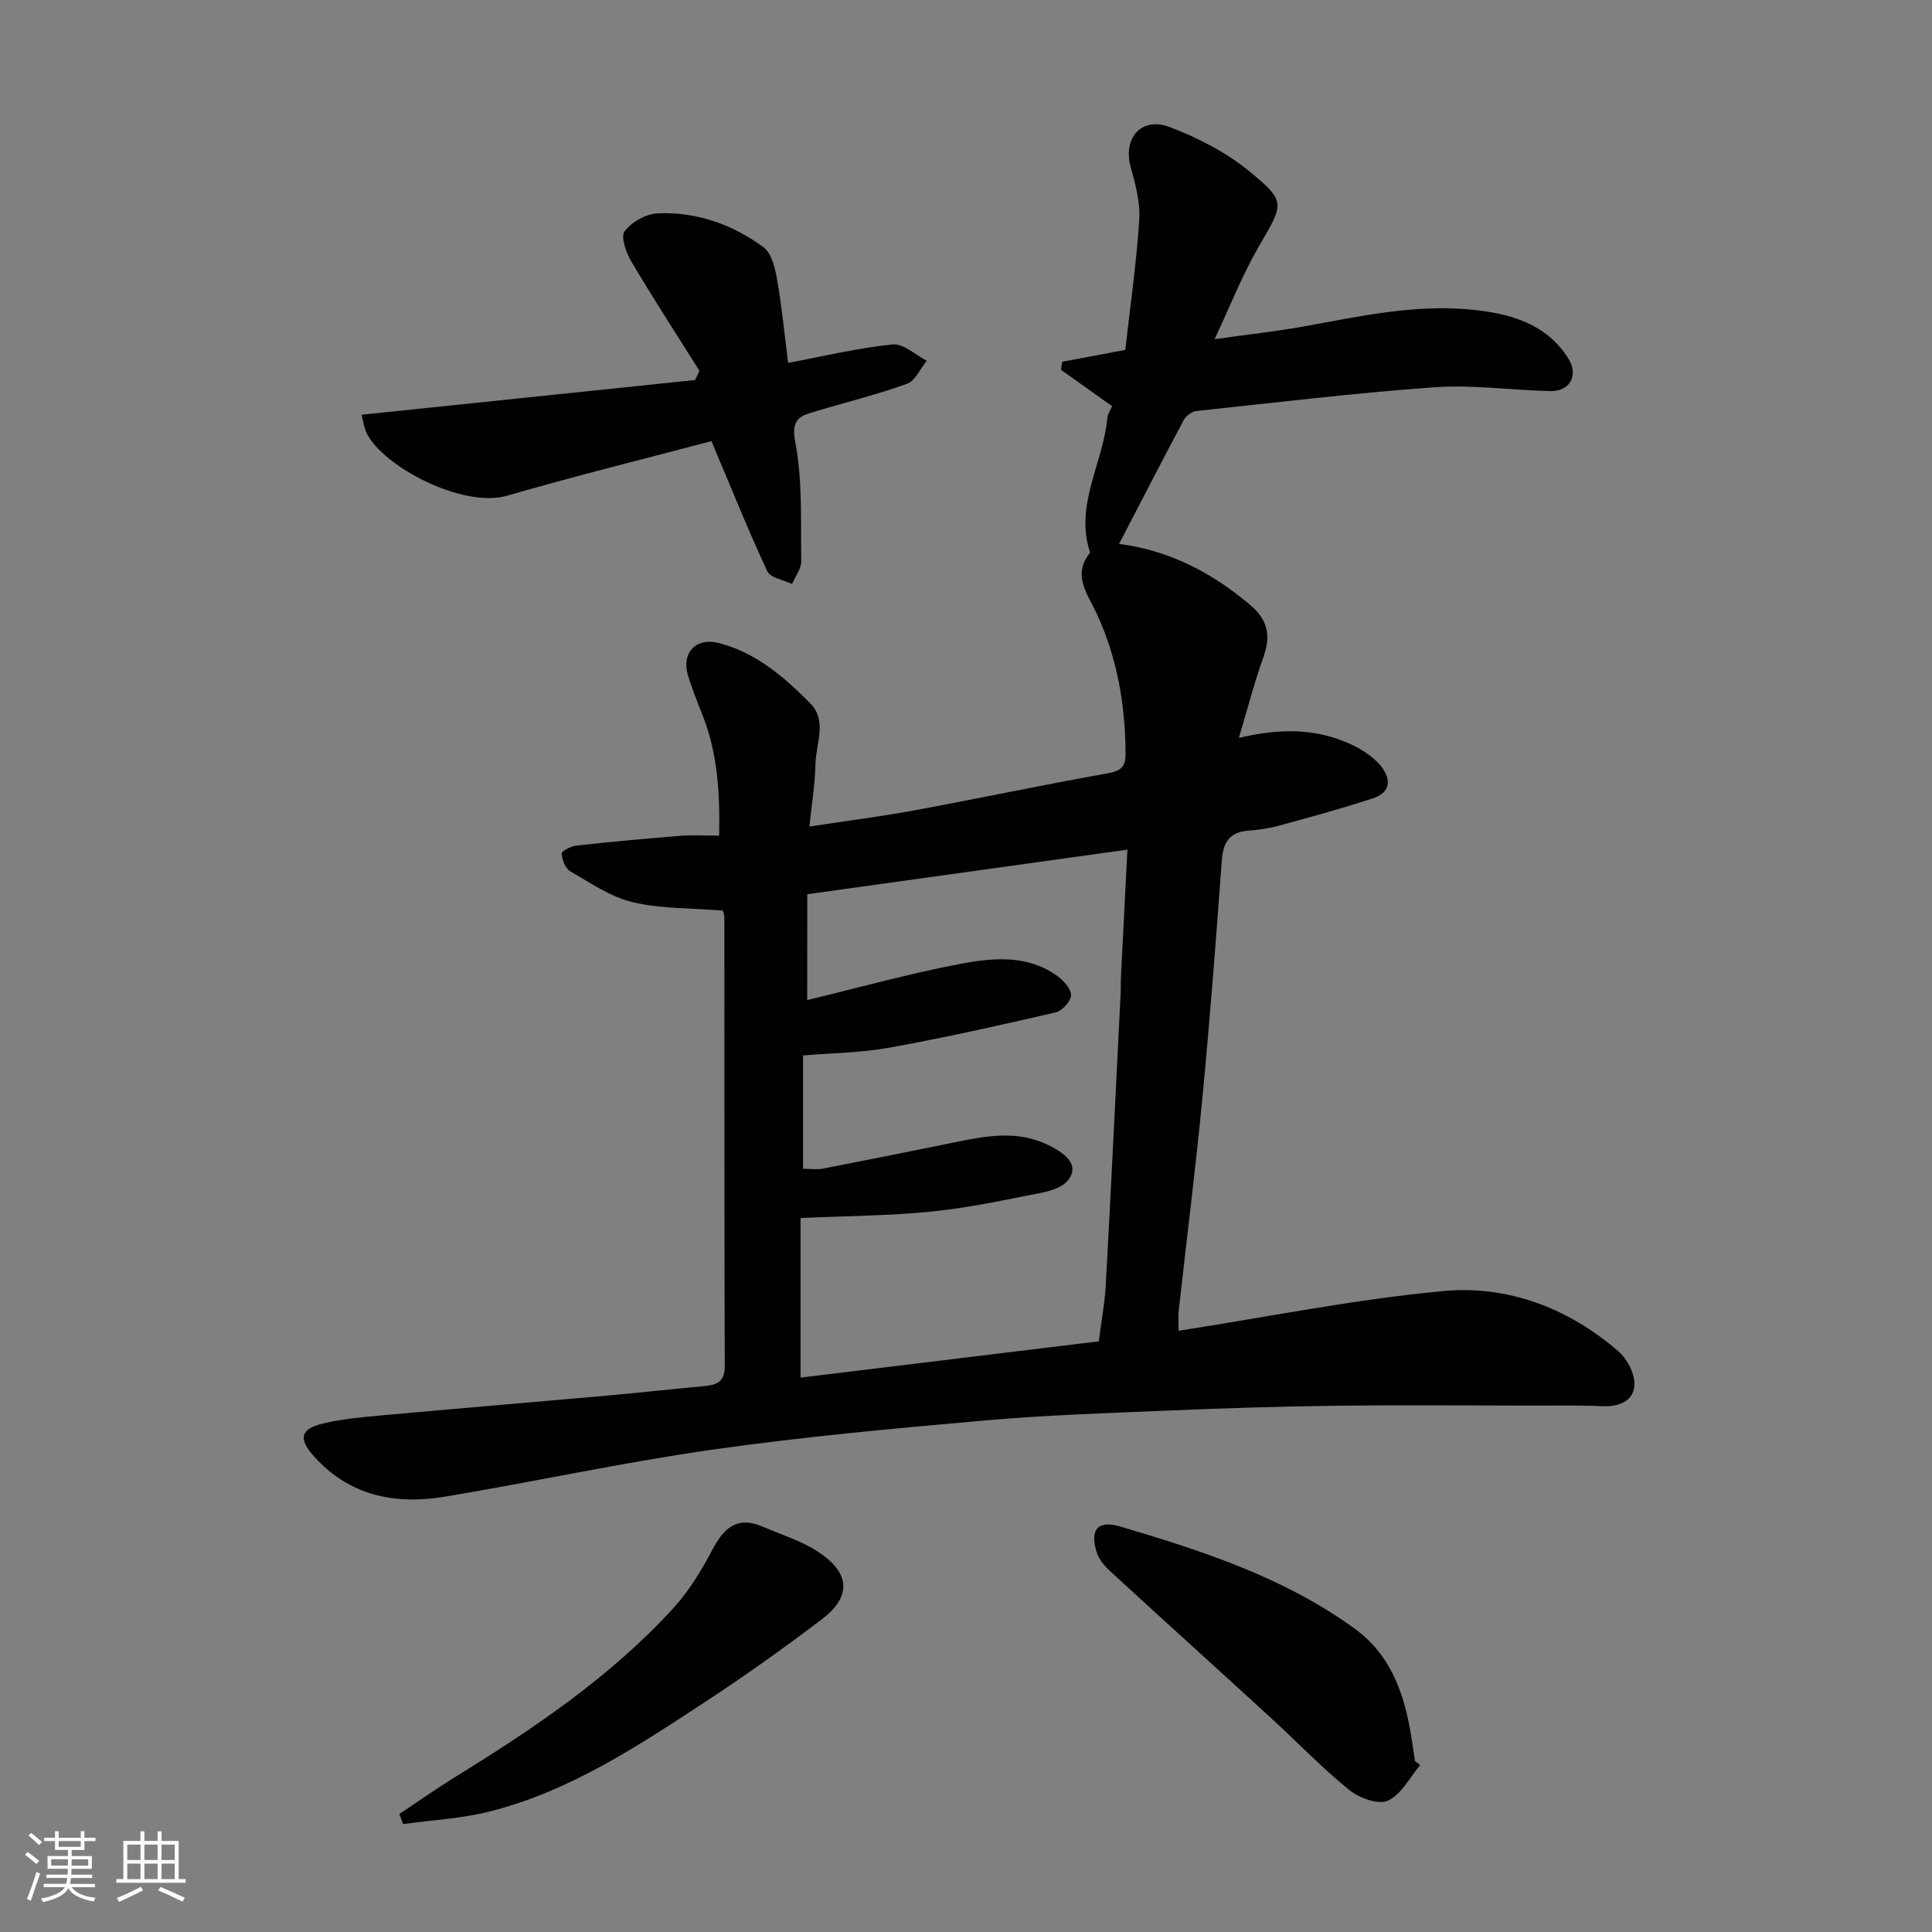 <svg enable-background="new 0 0 400 400" viewBox="0 0 400 400" xmlns="http://www.w3.org/2000/svg"><rect x="0" y="0" width="400" height="400" fill="#808080" stroke="none"/><g fill="#010100"><path d="m149.66 188.53c-6.56-.54-12.8-.35-18.66-1.74-4.58-1.09-8.78-4-12.96-6.42-1.01-.58-1.67-2.39-1.75-3.68-.03-.5 1.96-1.51 3.1-1.63 7.17-.79 14.36-1.44 21.56-2.02 2.46-.2 4.95-.03 7.94-.03.19-8.86-.32-17.22-3.56-25.27-1.03-2.56-2.03-5.15-2.86-7.78-1.46-4.65 1.47-8.04 6.28-6.84 7.71 1.93 13.59 7.03 19 12.49 3.58 3.62 1.16 8.38 1.08 12.61-.08 4.06-.76 8.11-1.25 12.9 7.85-1.19 14.9-2.08 21.88-3.37 13.3-2.46 26.54-5.27 39.86-7.64 2.74-.49 3.73-1.33 3.72-4.02-.05-10.11-1.71-19.83-5.99-29.08-1.83-3.97-5.16-7.95-1.35-12.59-3.29-9.87 2.74-18.56 3.56-27.9.07-.76.58-1.47.98-2.43-3.6-2.56-7.08-5.04-10.57-7.52.08-.56.16-1.11.24-1.67 4.15-.78 8.3-1.56 13.07-2.46.98-8.74 2.29-17.8 2.89-26.91.24-3.63-.81-7.43-1.79-11.02-1.61-5.89 2.22-10.42 8.04-8.22 5.86 2.21 11.73 5.23 16.55 9.18 7.74 6.34 7.12 6.64 1.86 15.73-3.33 5.76-5.78 12.04-9.06 19.02 6.81-.96 12.58-1.58 18.27-2.6 11.66-2.11 23.32-4.73 35.23-3.48 7.65.8 15.15 2.82 19.72 10.05 2.19 3.46.42 6.87-3.74 6.78-7.94-.17-15.92-1.35-23.79-.8-16.53 1.17-32.99 3.17-49.47 4.93-.93.1-2.13.98-2.59 1.83-4.53 8.49-8.93 17.06-13.41 25.68 10.35 1.33 19.25 5.92 27.23 12.71 3.66 3.12 4.19 6.4 2.65 10.74-1.88 5.29-3.29 10.74-5.08 16.72 8.53-2.05 16.03-1.99 23.2 1.32 2.18 1.01 4.38 2.4 5.94 4.18 2.26 2.57 2.68 5.66-1.35 6.99-6.46 2.14-13.05 3.91-19.63 5.71-2.03.56-4.17.84-6.27 1.01-3.88.32-5.15 2.47-5.42 6.17-1.2 16.41-2.45 32.82-4.02 49.2-1.41 14.69-3.27 29.33-4.9 44-.14 1.3-.02 2.64-.02 4.16 18.45-2.86 36.54-6.52 54.8-8.22 13.36-1.24 25.84 3.5 36.18 12.41 1.86 1.6 3.51 4.73 3.39 7.05-.17 3.27-3.15 4.54-6.61 4.38-4.68-.22-9.38-.13-14.07-.13-13.83-.01-27.67-.13-41.5.04-11.44.14-22.88.51-34.3.99-12.71.53-25.44.94-38.1 2.06-18.8 1.66-37.62 3.37-56.29 6.03-18.55 2.64-36.91 6.66-55.4 9.74-10.29 1.71-19.79-.13-27.17-8.41-3.18-3.57-2.81-5.61 1.92-6.74 3.95-.94 8.07-1.31 12.13-1.68 15.4-1.4 30.8-2.68 46.2-4.05 6.71-.6 13.4-1.34 20.1-1.96 2.62-.24 4.76-.56 4.75-4.12-.09-31-.06-62-.08-93-.01-.48-.21-.95-.31-1.38zm17.47 18.52c10.97-2.64 21.49-5.59 32.19-7.58 6.57-1.22 13.57-1.75 19.56 2.58 1.32.95 2.9 2.68 2.87 4.01-.03 1.25-1.85 3.24-3.2 3.55-11.41 2.64-22.84 5.2-34.36 7.29-5.91 1.07-12.01 1.12-17.93 1.62v23.46c1.54 0 2.88.21 4.14-.03 9.27-1.8 18.52-3.67 27.78-5.55 6.29-1.28 12.51-2.37 18.73.61 4.72 2.26 6.43 4.75 4.08 7.5-1.17 1.36-3.46 2.06-5.37 2.44-7.52 1.47-15.04 3.11-22.65 3.88-8.76.89-17.61.91-27.22 1.35v33.04c20.57-2.5 41.18-5.01 61.74-7.51.51-4.06 1.25-7.94 1.46-11.84 1.09-19.96 2.05-39.92 3.05-59.88.07-1.33.02-2.67.09-4 .43-8.55.87-17.1 1.33-26.08-22.71 3.16-44.47 6.19-66.28 9.23-.01 7.38-.01 14.18-.01 21.91z"/><path d="m74.84 85.87c23.55-2.45 46.31-4.82 69.07-7.19.3-.64.6-1.27.9-1.91-4.72-7.51-9.56-14.96-14.08-22.59-1.09-1.84-2.27-5.15-1.41-6.3 1.43-1.92 4.43-3.6 6.84-3.71 8.05-.35 15.51 2.29 21.93 7.03 1.71 1.26 2.4 4.41 2.82 6.82.98 5.59 1.52 11.26 2.26 17.11 7.57-1.42 14.55-3.11 21.64-3.82 2.22-.22 4.71 2.17 7.07 3.37-1.34 1.64-2.36 4.15-4.07 4.77-6.08 2.21-12.41 3.75-18.62 5.62-3.09.93-5.55 1.26-4.55 6.43 1.55 8.03 1.12 16.46 1.25 24.72.02 1.55-1.24 3.13-1.91 4.69-1.76-.85-4.48-1.26-5.12-2.63-4.02-8.64-7.57-17.5-11.56-26.95-13.28 3.52-27.87 7.11-42.28 11.29-9.19 2.67-25.62-5.99-29.06-12.85-.62-1.26-.79-2.73-1.12-3.9z"/><path d="m82.68 375.57c3.79-2.52 7.51-5.16 11.38-7.55 16.36-10.09 32.29-20.78 45.35-35.07 3.26-3.56 5.85-7.87 8.12-12.17 2.38-4.5 5.16-6.95 10.33-4.72 3.88 1.67 8.05 2.94 11.54 5.23 5.42 3.56 8.03 8.45.68 14.02-7.79 5.91-15.77 11.6-23.94 16.96-14.02 9.19-28.07 18.53-44.59 22.74-5.87 1.5-12.05 1.8-18.09 2.65-.27-.7-.52-1.4-.78-2.09z"/><path d="m294.03 365.45c-2.19 2.57-3.93 6.13-6.71 7.37-2 .89-5.97-.59-8.04-2.27-5.64-4.58-10.7-9.88-16.07-14.8-11.08-10.16-22.24-20.23-33.31-30.4-1.16-1.07-2.36-2.43-2.82-3.89-1.52-4.8.21-6.79 4.9-5.4 17.06 5.06 33.97 10.55 48.58 21.2 7.09 5.17 9.97 12.76 11.42 21.05.37 2.09.65 4.19.98 6.28.36.28.72.57 1.07.86z"/></g><path d="m5.17 384 .55-.58c.85.61 1.65 1.24 2.4 1.87l-.59.64c-.83-.73-1.62-1.37-2.36-1.93m1.22 9.53-.82-.34c.71-1.76 1.37-3.64 1.98-5.63.24.13.5.25.76.36-.6 1.67-1.24 3.54-1.92 5.61m-.5-13.5.57-.54c.56.44 1.31 1.06 2.26 1.87l-.64.64c-.68-.66-1.41-1.32-2.19-1.97m3.25.46h2.24v-1.36h.77v1.36h4.57v-1.36h.76v1.36h2.28v.69h-2.28v1.84h-2.64v1.26h4.18v2.64h-4.21c0 .45-.02.86-.05 1.21h4.32v.69h-4.38c-.04.34-.1.75-.19 1.22h5.15v.69h-4.82c.87 1.19 2.51 1.92 4.93 2.19-.17.31-.3.57-.37.76-2.77-.49-4.52-1.41-5.26-2.76-.56 1.26-2.3 2.23-5.24 2.9-.12-.24-.26-.48-.43-.72 2.73-.55 4.38-1.34 4.96-2.38h-4.38v-.69h4.65c.1-.38.17-.79.21-1.22h-4.32v-.69h4.4c.03-.34.05-.75.05-1.21h-4.2v-2.64h4.23v-1.26h-2.69v-1.84h-2.24zm1.46 4.46v1.29h3.45c.01-.4.02-.57.01-.53v-.32-.45h-3.46zm1.55-2.59h4.57v-1.19h-4.57zm6.11 2.59h-3.42v.77c-.01.19-.01.37-.02.53h3.44z" fill="#fbfafc"/><path d="m32.63 379.16h.82v1.98h3.54v7.89h1.45v.78h-14.36v-.78h1.46v-7.89h3.54v-1.98h.82v1.98h2.73zm-3.49 11.48.5.73c-1.61.82-3.28 1.63-5 2.41-.13-.27-.28-.55-.44-.82 1.75-.72 3.4-1.49 4.94-2.32m-2.78-5.55h2.73v-3.18h-2.73zm0 3.95h2.73v-3.2h-2.73zm3.54-3.95h2.73v-3.18h-2.73zm0 3.95h2.73v-3.2h-2.73zm7.89 4.68c-1.84-.92-3.51-1.7-5.02-2.32l.45-.73c1.89.8 3.57 1.55 5.04 2.23zm-1.62-11.81h-2.73v3.18h2.73zm-2.73 7.13h2.73v-3.2h-2.73z" fill="#fbfafc"/></svg>